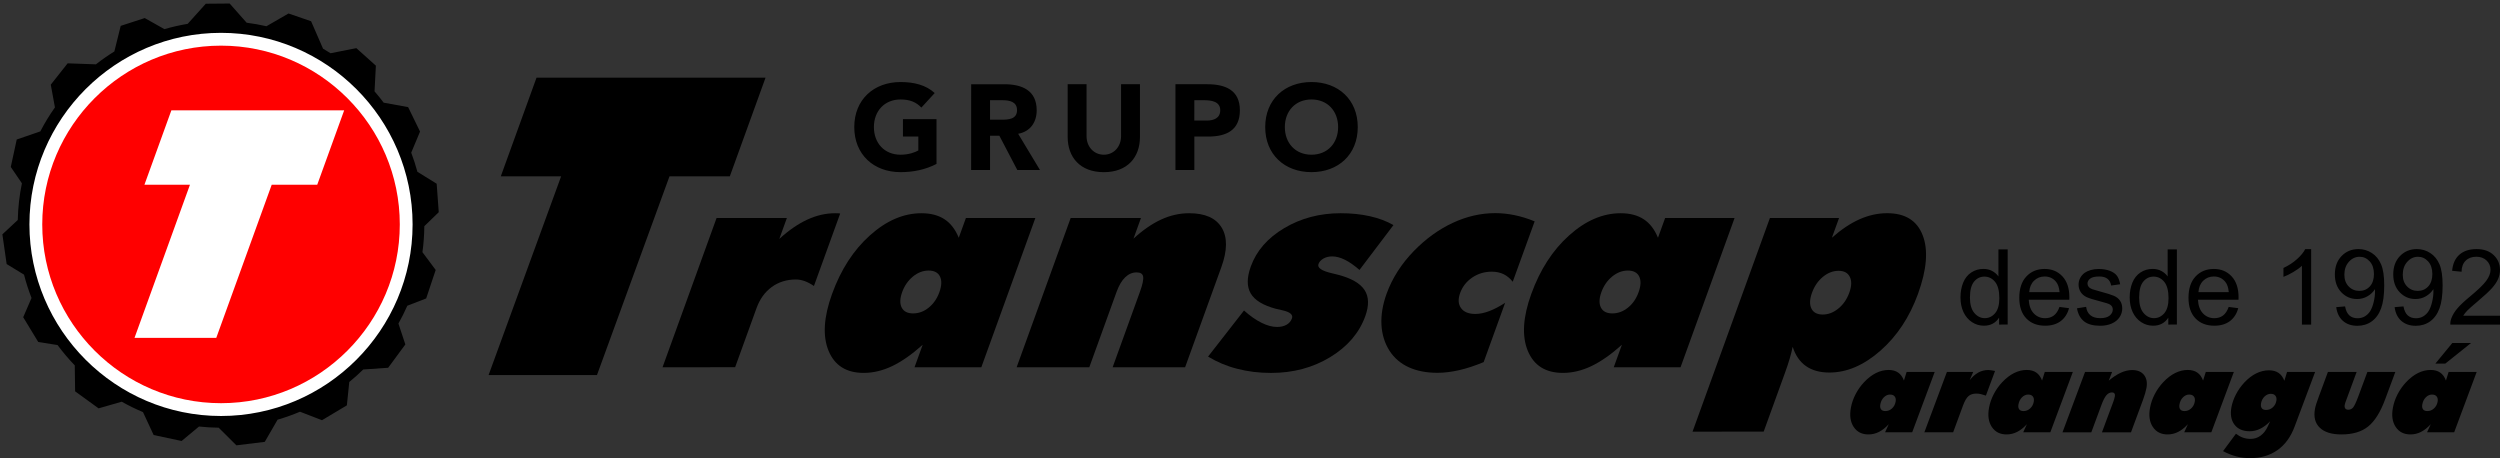 <?xml version="1.0" encoding="UTF-8" standalone="no"?>
<!-- Created with Inkscape (http://www.inkscape.org/) -->

<svg
   width="84.172mm"
   height="15.425mm"
   viewBox="0 0 84.172 15.425"
   version="1.1"
   id="svg921"
   inkscape:version="1.3.2 (091e20e, 2023-11-25, custom)"
   sodipodi:docname="logotipo.svg"
   inkscape:export-filename="logotipo.jpg"
   inkscape:export-xdpi="96"
   inkscape:export-ydpi="96"
   xmlns:inkscape="http://www.inkscape.org/namespaces/inkscape"
   xmlns:sodipodi="http://sodipodi.sourceforge.net/DTD/sodipodi-0.dtd"
   xmlns="http://www.w3.org/2000/svg"
   xmlns:svg="http://www.w3.org/2000/svg"
   xmlns:rdf="http://www.w3.org/1999/02/22-rdf-syntax-ns#"
   xmlns:cc="http://creativecommons.org/ns#"
   xmlns:dc="http://purl.org/dc/elements/1.1/">
  <rect x="0" y="0" width="84.172" height="15.425" fill="#333333" stroke="none"/>
  <defs
     id="defs915" />
  <sodipodi:namedview
     id="base"
     pagecolor="#ffffff"
     bordercolor="#666666"
     borderopacity="1.0"
     inkscape:pageopacity="0.0"
     inkscape:pageshadow="2"
     inkscape:zoom="2.8"
     inkscape:cx="138.75"
     inkscape:cy="47.321429"
     inkscape:document-units="mm"
     inkscape:current-layer="layer1"
     showgrid="false"
     inkscape:window-width="1920"
     inkscape:window-height="1009"
     inkscape:window-x="-8"
     inkscape:window-y="-8"
     inkscape:window-maximized="1"
     inkscape:showpageshadow="0"
     inkscape:pagecheckerboard="0"
     inkscape:deskcolor="#505050" />
  <g
     inkscape:label="Camada 1"
     inkscape:groupmode="layer"
     id="layer1"
     transform="translate(-43.336,-93.496)">
    <g
       transform="translate(28.304,8.86)"
       id="g881">
      <path
         inkscape:connector-curvature="0"
         id="path860"
         style="fill:#000000;fill-rule:evenodd;stroke-width:0.265"
         d="m 79.226,97.159 h 0.945 l -0.758,2.032 h -0.913 l 0.124,-0.273 c -0.108,0.117 -0.217,0.203 -0.329,0.26 -0.112,0.057 -0.23,0.085 -0.355,0.085 -0.22,0 -0.385,-0.084 -0.497,-0.252 -0.111,-0.168 -0.143,-0.384 -0.093,-0.651 0.028,-0.153 0.081,-0.304 0.158,-0.453 0.077,-0.148 0.172,-0.283 0.286,-0.404 0.127,-0.135 0.26,-0.237 0.399,-0.307 0.139,-0.069 0.281,-0.104 0.425,-0.104 0.13,0 0.238,0.029 0.322,0.088 0.085,0.058 0.15,0.148 0.195,0.269 z m -0.556,0.761 c -0.079,0 -0.148,0.031 -0.21,0.092 -0.061,0.061 -0.101,0.139 -0.119,0.235 -0.014,0.074 -0.006,0.13 0.024,0.17 0.029,0.04 0.077,0.059 0.145,0.059 0.085,0 0.159,-0.029 0.223,-0.088 0.064,-0.058 0.105,-0.133 0.122,-0.225 0.014,-0.074 0.004,-0.134 -0.03,-0.177 -0.033,-0.044 -0.085,-0.065 -0.154,-0.065 z" />
      <path
         inkscape:connector-curvature="0"
         id="path862"
         style="fill:#000000;fill-rule:evenodd;stroke-width:0.265"
         d="m 79.823,99.191 0.759,-2.032 h 0.886 l -0.121,0.278 c 0.091,-0.115 0.189,-0.201 0.292,-0.258 0.103,-0.056 0.215,-0.085 0.333,-0.085 0.029,0 0.063,0.003 0.099,0.008 0.037,0.005 0.081,0.013 0.132,0.023 l -0.308,0.83 c -0.064,-0.022 -0.122,-0.039 -0.174,-0.051 -0.052,-0.011 -0.1,-0.017 -0.144,-0.017 -0.113,0 -0.202,0.028 -0.268,0.085 -0.066,0.057 -0.127,0.162 -0.183,0.313 l -0.334,0.905 z" />
      <path
         inkscape:connector-curvature="0"
         id="path864"
         style="fill:#000000;fill-rule:evenodd;stroke-width:0.265"
         d="m 83.877,97.159 h 0.945 l -0.758,2.032 h -0.913 l 0.124,-0.273 c -0.108,0.117 -0.217,0.203 -0.329,0.26 -0.112,0.057 -0.23,0.085 -0.355,0.085 -0.22,0 -0.385,-0.084 -0.497,-0.252 -0.111,-0.168 -0.143,-0.384 -0.093,-0.651 0.028,-0.153 0.081,-0.304 0.158,-0.453 0.077,-0.148 0.172,-0.283 0.286,-0.404 0.127,-0.135 0.26,-0.237 0.399,-0.307 0.139,-0.069 0.281,-0.104 0.425,-0.104 0.13,0 0.238,0.029 0.322,0.088 0.085,0.058 0.15,0.148 0.195,0.269 z m -0.556,0.761 c -0.079,0 -0.148,0.031 -0.21,0.092 -0.061,0.061 -0.101,0.139 -0.119,0.235 -0.014,0.074 -0.006,0.13 0.024,0.17 0.029,0.04 0.077,0.059 0.145,0.059 0.085,0 0.159,-0.029 0.223,-0.088 0.064,-0.058 0.105,-0.133 0.122,-0.225 0.014,-0.074 0.004,-0.134 -0.03,-0.177 -0.033,-0.044 -0.085,-0.065 -0.154,-0.065 z" />
      <path
         inkscape:connector-curvature="0"
         id="path866"
         style="fill:#000000;fill-rule:evenodd;stroke-width:0.265"
         d="m 84.474,99.191 0.759,-2.032 h 0.911 l -0.113,0.293 c 0.141,-0.119 0.277,-0.209 0.408,-0.268 0.131,-0.06 0.258,-0.089 0.382,-0.089 0.178,0 0.31,0.056 0.398,0.166 0.087,0.111 0.115,0.258 0.081,0.441 -0.01,0.052 -0.024,0.111 -0.043,0.175 -0.018,0.064 -0.041,0.133 -0.068,0.208 l -0.409,1.107 H 85.802 l 0.38,-1.022 c 0.013,-0.035 0.024,-0.069 0.034,-0.102 0.009,-0.033 0.017,-0.065 0.022,-0.096 0.007,-0.037 7.94e-4,-0.067 -0.017,-0.09 -0.018,-0.023 -0.045,-0.034 -0.081,-0.034 -0.071,0 -0.135,0.033 -0.19,0.098 -0.056,0.066 -0.113,0.179 -0.171,0.34 l -0.335,0.906 z" />
      <path
         inkscape:connector-curvature="0"
         id="path868"
         style="fill:#000000;fill-rule:evenodd;stroke-width:0.265"
         d="m 89.298,97.159 h 0.945 l -0.758,2.032 h -0.913 l 0.124,-0.273 c -0.108,0.117 -0.217,0.203 -0.329,0.26 -0.112,0.057 -0.23,0.085 -0.355,0.085 -0.22,0 -0.385,-0.084 -0.497,-0.252 -0.112,-0.168 -0.143,-0.384 -0.093,-0.651 0.028,-0.153 0.081,-0.304 0.158,-0.453 0.077,-0.148 0.173,-0.283 0.286,-0.404 0.127,-0.135 0.26,-0.237 0.399,-0.307 0.139,-0.069 0.281,-0.104 0.425,-0.104 0.13,0 0.238,0.029 0.322,0.088 0.085,0.058 0.15,0.148 0.195,0.269 z m -0.556,0.761 c -0.079,0 -0.148,0.031 -0.21,0.092 -0.062,0.061 -0.101,0.139 -0.119,0.235 -0.014,0.074 -0.006,0.13 0.024,0.17 0.029,0.04 0.077,0.059 0.145,0.059 0.085,0 0.159,-0.029 0.223,-0.088 0.064,-0.058 0.105,-0.133 0.122,-0.225 0.014,-0.074 0.004,-0.134 -0.03,-0.177 -0.033,-0.044 -0.085,-0.065 -0.154,-0.065 z" />
      <path
         inkscape:connector-curvature="0"
         id="path870"
         style="fill:#000000;fill-rule:evenodd;stroke-width:0.265"
         d="m 92.034,97.159 h 0.945 l -0.69,1.839 c -0.13,0.349 -0.323,0.613 -0.578,0.793 -0.255,0.18 -0.562,0.27 -0.921,0.27 -0.159,0 -0.313,-0.019 -0.462,-0.058 -0.148,-0.038 -0.298,-0.098 -0.449,-0.178 l 0.434,-0.585 c 0.079,0.059 0.159,0.103 0.238,0.131 0.079,0.028 0.164,0.042 0.256,0.042 0.125,0 0.237,-0.036 0.336,-0.109 0.1,-0.072 0.181,-0.177 0.243,-0.313 l 0.081,-0.172 c -0.108,0.111 -0.219,0.195 -0.335,0.252 -0.115,0.057 -0.233,0.085 -0.354,0.085 -0.231,0 -0.402,-0.074 -0.515,-0.224 -0.112,-0.149 -0.146,-0.345 -0.101,-0.589 0.027,-0.144 0.079,-0.289 0.155,-0.435 0.077,-0.146 0.171,-0.278 0.283,-0.398 0.126,-0.133 0.258,-0.235 0.397,-0.303 0.14,-0.069 0.282,-0.103 0.428,-0.103 0.13,0 0.238,0.029 0.323,0.087 0.085,0.058 0.15,0.147 0.195,0.266 z m -0.544,0.736 c -0.079,0 -0.15,0.03 -0.212,0.09 -0.062,0.06 -0.102,0.135 -0.119,0.227 -0.013,0.072 -0.005,0.128 0.024,0.168 0.029,0.04 0.077,0.059 0.145,0.059 0.085,0 0.159,-0.029 0.224,-0.086 0.065,-0.057 0.106,-0.131 0.122,-0.221 0.013,-0.07 0.003,-0.128 -0.031,-0.171 -0.033,-0.044 -0.085,-0.065 -0.154,-0.065 z" />
      <path
         inkscape:connector-curvature="0"
         id="path872"
         style="fill:#000000;fill-rule:evenodd;stroke-width:0.265"
         d="m 93.41,97.159 h 0.967 l -0.319,0.865 c -0.006,0.017 -0.014,0.042 -0.027,0.073 -0.031,0.077 -0.048,0.132 -0.054,0.165 -0.01,0.054 -0.005,0.095 0.016,0.125 0.021,0.029 0.056,0.044 0.103,0.044 0.065,0 0.119,-0.025 0.161,-0.074 0.042,-0.049 0.1,-0.17 0.173,-0.365 l 0.309,-0.833 h 0.941 l -0.341,0.918 c -0.161,0.436 -0.353,0.742 -0.576,0.92 -0.222,0.178 -0.522,0.266 -0.898,0.266 -0.33,0 -0.574,-0.076 -0.73,-0.228 -0.157,-0.152 -0.21,-0.364 -0.16,-0.636 0.016,-0.087 0.063,-0.237 0.143,-0.45 0.008,-0.021 0.015,-0.038 0.02,-0.051 z" />
      <path
         inkscape:connector-curvature="0"
         id="path874"
         style="fill:#000000;fill-rule:evenodd;stroke-width:0.265"
         d="m 97.029,96.877 0.569,-0.692 h 0.63 l -0.865,0.692 z" />
      <path
         inkscape:connector-curvature="0"
         id="path876"
         style="fill:#000000;fill-rule:evenodd;stroke-width:0.265"
         d="m 97.474,97.159 h 0.945 l -0.758,2.032 h -0.913 l 0.125,-0.273 c -0.108,0.117 -0.217,0.203 -0.329,0.26 -0.112,0.057 -0.23,0.085 -0.355,0.085 -0.22,0 -0.385,-0.084 -0.497,-0.252 -0.112,-0.168 -0.143,-0.384 -0.093,-0.651 0.028,-0.153 0.081,-0.304 0.158,-0.453 0.077,-0.148 0.173,-0.283 0.286,-0.404 0.127,-0.135 0.26,-0.237 0.399,-0.307 0.139,-0.069 0.281,-0.104 0.425,-0.104 0.13,0 0.238,0.029 0.322,0.088 0.085,0.058 0.15,0.148 0.195,0.269 z m -0.556,0.761 c -0.079,0 -0.148,0.031 -0.21,0.092 -0.062,0.061 -0.101,0.139 -0.119,0.235 -0.014,0.074 -0.006,0.13 0.024,0.17 0.029,0.04 0.077,0.059 0.145,0.059 0.085,0 0.159,-0.029 0.223,-0.088 0.064,-0.058 0.105,-0.133 0.122,-0.225 0.014,-0.074 0.004,-0.134 -0.03,-0.177 -0.033,-0.044 -0.085,-0.065 -0.154,-0.065 z" />
      <path
         inkscape:connector-curvature="0"
         id="path878"
         style="fill:#000000;fill-rule:evenodd;stroke-width:0.265"
         d="m 31.482,97.264 2.442,-6.691 h -2.031 l 1.203,-3.322 h 7.711 l -1.203,3.322 h -2.031 l -2.442,6.691 z" />
      <path
         inkscape:connector-curvature="0"
         id="path880"
         style="fill:#000000;fill-rule:evenodd;stroke-width:0.265"
         d="m 72.018,99.169 2.605,-7.194 h 2.328 l -0.241,0.665 c 0.315,-0.279 0.626,-0.486 0.932,-0.622 0.308,-0.136 0.616,-0.204 0.928,-0.204 0.606,0 1.005,0.247 1.196,0.742 0.193,0.494 0.141,1.151 -0.157,1.974 -0.283,0.781 -0.704,1.419 -1.263,1.911 -0.56,0.493 -1.133,0.738 -1.719,0.738 -0.319,0 -0.581,-0.071 -0.788,-0.216 -0.207,-0.144 -0.357,-0.362 -0.45,-0.65 -0.024,0.121 -0.058,0.252 -0.1,0.397 -0.042,0.144 -0.095,0.304 -0.159,0.479 l -0.717,1.979 z m 4.384,-3.943 c 0.184,0 0.359,-0.066 0.524,-0.201 0.166,-0.134 0.289,-0.312 0.369,-0.533 0.08,-0.221 0.086,-0.398 0.018,-0.534 -0.067,-0.136 -0.193,-0.204 -0.377,-0.204 -0.189,0 -0.365,0.068 -0.53,0.204 -0.164,0.136 -0.286,0.314 -0.366,0.534 -0.08,0.221 -0.086,0.398 -0.02,0.533 0.067,0.134 0.194,0.201 0.384,0.201 z" />
      <path
         inkscape:connector-curvature="0"
         id="path882"
         style="fill:#000000;fill-rule:evenodd;stroke-width:0.265"
         d="m 69.365,97.001 0.275,-0.758 c -0.361,0.324 -0.701,0.562 -1.023,0.717 -0.321,0.154 -0.643,0.231 -0.963,0.231 -0.584,0 -0.977,-0.247 -1.183,-0.743 -0.204,-0.496 -0.165,-1.135 0.117,-1.915 0.296,-0.818 0.721,-1.475 1.274,-1.971 0.555,-0.498 1.133,-0.747 1.737,-0.747 0.31,0 0.568,0.068 0.774,0.202 0.205,0.134 0.366,0.342 0.481,0.624 l 0.241,-0.665 h 2.338 l -1.819,5.025 z m -0.417,-2.528 c -0.077,0.214 -0.082,0.387 -0.015,0.518 0.067,0.131 0.196,0.197 0.383,0.197 0.191,0 0.367,-0.065 0.527,-0.194 0.161,-0.129 0.281,-0.304 0.359,-0.521 0.079,-0.219 0.085,-0.397 0.019,-0.529 -0.066,-0.133 -0.195,-0.199 -0.382,-0.199 -0.187,0 -0.365,0.068 -0.528,0.202 -0.163,0.134 -0.285,0.31 -0.363,0.526 z" />
      <path
         inkscape:connector-curvature="0"
         id="path884"
         style="fill:#000000;fill-rule:evenodd;stroke-width:0.265"
         d="m 65.964,94.122 c -0.089,-0.113 -0.191,-0.197 -0.306,-0.254 -0.116,-0.056 -0.248,-0.085 -0.397,-0.085 -0.247,0 -0.467,0.066 -0.66,0.197 -0.193,0.131 -0.33,0.305 -0.408,0.521 -0.075,0.207 -0.065,0.377 0.03,0.508 0.095,0.131 0.255,0.197 0.483,0.197 0.143,0 0.298,-0.032 0.466,-0.095 0.167,-0.063 0.346,-0.158 0.536,-0.28 l -0.723,1.997 c -0.297,0.123 -0.574,0.214 -0.83,0.272 -0.257,0.058 -0.498,0.088 -0.725,0.088 -0.372,0 -0.694,-0.063 -0.967,-0.187 -0.272,-0.124 -0.487,-0.309 -0.645,-0.551 -0.166,-0.26 -0.257,-0.554 -0.274,-0.883 -0.017,-0.329 0.042,-0.679 0.175,-1.047 0.093,-0.257 0.216,-0.504 0.37,-0.747 0.153,-0.241 0.337,-0.471 0.547,-0.687 0.403,-0.413 0.839,-0.727 1.308,-0.946 0.469,-0.219 0.947,-0.328 1.433,-0.328 0.214,0 0.431,0.023 0.649,0.068 0.219,0.045 0.445,0.114 0.676,0.209 z" />
      <path
         inkscape:connector-curvature="0"
         id="path886"
         style="fill:#000000;fill-rule:evenodd;stroke-width:0.265"
         d="m 55.707,96.641 1.209,-1.551 c 0.203,0.181 0.399,0.319 0.589,0.413 0.19,0.095 0.364,0.141 0.523,0.141 0.129,0 0.236,-0.025 0.322,-0.075 0.087,-0.051 0.147,-0.121 0.18,-0.212 0.046,-0.126 -0.065,-0.219 -0.333,-0.277 -0.09,-0.018 -0.16,-0.035 -0.21,-0.048 -0.432,-0.116 -0.713,-0.289 -0.846,-0.518 -0.133,-0.229 -0.131,-0.531 0.004,-0.906 0.191,-0.528 0.566,-0.959 1.127,-1.292 0.56,-0.333 1.193,-0.501 1.9,-0.501 0.353,0 0.678,0.033 0.978,0.1 0.298,0.066 0.564,0.166 0.798,0.299 l -1.144,1.511 c -0.173,-0.151 -0.335,-0.265 -0.488,-0.342 -0.155,-0.076 -0.297,-0.114 -0.43,-0.114 -0.111,0 -0.207,0.023 -0.292,0.07 -0.085,0.048 -0.143,0.11 -0.171,0.187 -0.046,0.126 0.107,0.231 0.461,0.312 0.083,0.018 0.148,0.035 0.195,0.048 0.447,0.116 0.745,0.287 0.894,0.513 0.149,0.226 0.157,0.519 0.026,0.883 -0.204,0.564 -0.597,1.022 -1.179,1.377 -0.583,0.355 -1.246,0.533 -1.991,0.533 -0.406,0 -0.786,-0.046 -1.141,-0.139 -0.357,-0.091 -0.682,-0.229 -0.98,-0.41 z" />
      <path
         inkscape:connector-curvature="0"
         id="path888"
         style="fill:#000000;fill-rule:evenodd;stroke-width:0.265"
         d="m 49.261,97.001 1.819,-5.025 h 2.367 l -0.252,0.695 c 0.315,-0.289 0.627,-0.504 0.934,-0.645 0.306,-0.141 0.62,-0.211 0.941,-0.211 0.536,0 0.9,0.163 1.095,0.486 0.196,0.323 0.192,0.766 -0.011,1.327 l -1.221,3.373 h -2.44 l 0.918,-2.537 c 0.091,-0.251 0.126,-0.421 0.109,-0.516 -0.017,-0.095 -0.092,-0.141 -0.221,-0.141 -0.141,0 -0.27,0.055 -0.385,0.166 -0.114,0.11 -0.21,0.274 -0.289,0.491 l -0.918,2.537 z" />
      <path
         inkscape:connector-curvature="0"
         id="path890"
         style="fill:#000000;fill-rule:evenodd;stroke-width:0.265"
         d="m 45.823,97.001 0.275,-0.758 c -0.361,0.324 -0.701,0.562 -1.023,0.717 -0.321,0.154 -0.643,0.231 -0.963,0.231 -0.584,0 -0.977,-0.247 -1.183,-0.743 -0.204,-0.496 -0.165,-1.135 0.117,-1.915 0.296,-0.818 0.721,-1.475 1.274,-1.971 0.555,-0.498 1.133,-0.747 1.737,-0.747 0.31,0 0.568,0.068 0.774,0.202 0.205,0.134 0.366,0.342 0.481,0.624 l 0.241,-0.665 h 2.338 l -1.819,5.025 z m -0.417,-2.528 c -0.077,0.214 -0.082,0.387 -0.015,0.518 0.067,0.131 0.196,0.197 0.383,0.197 0.191,0 0.367,-0.065 0.526,-0.194 0.161,-0.129 0.281,-0.304 0.36,-0.521 0.079,-0.219 0.085,-0.397 0.019,-0.529 -0.066,-0.133 -0.195,-0.199 -0.382,-0.199 -0.187,0 -0.365,0.068 -0.528,0.202 -0.163,0.134 -0.285,0.31 -0.363,0.526 z" />
      <path
         inkscape:connector-curvature="0"
         id="path892"
         style="fill:#000000;fill-rule:evenodd;stroke-width:0.265"
         d="m 37.339,97.001 1.819,-5.025 h 2.367 l -0.255,0.705 c 0.315,-0.289 0.63,-0.506 0.941,-0.65 0.311,-0.144 0.624,-0.216 0.939,-0.216 0.048,0 0.085,0 0.107,0.002 0.024,0.002 0.045,0.005 0.063,0.008 l -0.884,2.44 c -0.109,-0.075 -0.214,-0.129 -0.315,-0.166 -0.1,-0.035 -0.196,-0.053 -0.291,-0.053 -0.312,0 -0.583,0.085 -0.813,0.252 -0.232,0.169 -0.402,0.405 -0.513,0.71 l -0.721,1.992 z" />
      <path
         inkscape:connector-curvature="0"
         id="path894"
         style="fill:#000000;fill-rule:evenodd;stroke-width:0.265"
         d="m 82.339,95.564 v -0.233 c -0.116,0.181 -0.287,0.271 -0.512,0.271 -0.146,0 -0.28,-0.04 -0.402,-0.121 -0.122,-0.08 -0.217,-0.193 -0.285,-0.336 -0.067,-0.144 -0.101,-0.31 -0.101,-0.497 0,-0.183 0.031,-0.348 0.091,-0.497 0.061,-0.148 0.152,-0.263 0.274,-0.342 0.121,-0.08 0.258,-0.119 0.408,-0.119 0.111,0 0.209,0.024 0.295,0.07 0.086,0.047 0.156,0.108 0.21,0.183 v -0.91 h 0.311 v 2.53 z m -0.982,-0.915 c 0,0.234 0.05,0.409 0.149,0.525 0.099,0.116 0.216,0.174 0.351,0.174 0.136,0 0.251,-0.055 0.347,-0.166 0.095,-0.111 0.143,-0.28 0.143,-0.507 0,-0.25 -0.048,-0.433 -0.145,-0.551 -0.097,-0.117 -0.216,-0.175 -0.358,-0.175 -0.138,0 -0.254,0.056 -0.347,0.168 -0.092,0.113 -0.139,0.29 -0.139,0.532 z m 3.015,0.321 0.322,0.042 c -0.05,0.187 -0.144,0.332 -0.28,0.435 -0.137,0.103 -0.311,0.155 -0.524,0.155 -0.267,0 -0.479,-0.082 -0.636,-0.247 -0.157,-0.164 -0.235,-0.396 -0.235,-0.693 0,-0.307 0.079,-0.547 0.237,-0.716 0.158,-0.17 0.364,-0.255 0.617,-0.255 0.244,0 0.444,0.083 0.599,0.25 0.155,0.167 0.233,0.401 0.233,0.703 0,0.018 -5.29e-4,0.046 -0.002,0.083 h -1.366 c 0.012,0.201 0.068,0.355 0.171,0.462 0.102,0.107 0.23,0.16 0.382,0.16 0.114,0 0.211,-0.03 0.291,-0.09 0.081,-0.06 0.144,-0.156 0.191,-0.288 z m -1.018,-0.498 h 1.021 c -0.013,-0.154 -0.053,-0.27 -0.117,-0.347 -0.098,-0.12 -0.227,-0.18 -0.384,-0.18 -0.142,0 -0.262,0.048 -0.359,0.143 -0.097,0.096 -0.15,0.223 -0.161,0.383 z m 1.608,0.544 0.307,-0.049 c 0.017,0.123 0.065,0.217 0.144,0.283 0.079,0.065 0.19,0.098 0.331,0.098 0.143,0 0.249,-0.029 0.319,-0.087 0.069,-0.058 0.104,-0.126 0.104,-0.204 0,-0.07 -0.031,-0.126 -0.093,-0.166 -0.044,-0.028 -0.15,-0.062 -0.318,-0.105 -0.227,-0.057 -0.385,-0.107 -0.473,-0.148 -0.088,-0.042 -0.154,-0.1 -0.2,-0.174 -0.045,-0.074 -0.068,-0.155 -0.068,-0.245 0,-0.082 0.019,-0.157 0.056,-0.227 0.038,-0.07 0.088,-0.127 0.153,-0.173 0.048,-0.035 0.114,-0.065 0.197,-0.09 0.084,-0.025 0.173,-0.037 0.268,-0.037 0.144,0 0.27,0.021 0.378,0.062 0.109,0.041 0.189,0.098 0.241,0.168 0.051,0.071 0.087,0.166 0.107,0.285 l -0.304,0.042 c -0.014,-0.095 -0.054,-0.17 -0.12,-0.224 -0.066,-0.054 -0.159,-0.08 -0.28,-0.08 -0.142,0 -0.244,0.024 -0.305,0.071 -0.061,0.047 -0.091,0.102 -0.091,0.165 0,0.04 0.012,0.077 0.038,0.109 0.025,0.033 0.065,0.061 0.119,0.082 0.031,0.012 0.122,0.038 0.274,0.08 0.219,0.058 0.372,0.107 0.459,0.144 0.087,0.037 0.155,0.092 0.205,0.163 0.05,0.071 0.075,0.16 0.075,0.266 0,0.103 -0.03,0.2 -0.091,0.292 -0.061,0.091 -0.148,0.162 -0.262,0.212 -0.114,0.05 -0.243,0.075 -0.387,0.075 -0.238,0 -0.42,-0.049 -0.545,-0.148 -0.125,-0.099 -0.204,-0.245 -0.239,-0.439 z m 3.074,0.548 v -0.233 c -0.116,0.181 -0.287,0.271 -0.512,0.271 -0.146,0 -0.28,-0.04 -0.402,-0.121 -0.122,-0.08 -0.217,-0.193 -0.285,-0.336 -0.067,-0.144 -0.101,-0.31 -0.101,-0.497 0,-0.183 0.031,-0.348 0.091,-0.497 0.061,-0.148 0.153,-0.263 0.274,-0.342 0.121,-0.08 0.258,-0.119 0.408,-0.119 0.111,0 0.209,0.024 0.295,0.07 0.086,0.047 0.156,0.108 0.21,0.183 v -0.91 h 0.311 v 2.53 z m -0.982,-0.915 c 0,0.234 0.05,0.409 0.149,0.525 0.099,0.116 0.216,0.174 0.351,0.174 0.136,0 0.251,-0.055 0.347,-0.166 0.095,-0.111 0.143,-0.28 0.143,-0.507 0,-0.25 -0.048,-0.433 -0.145,-0.551 -0.097,-0.117 -0.216,-0.175 -0.358,-0.175 -0.138,0 -0.254,0.056 -0.347,0.168 -0.092,0.113 -0.139,0.29 -0.139,0.532 z m 3.015,0.321 0.322,0.042 c -0.05,0.187 -0.144,0.332 -0.28,0.435 -0.137,0.103 -0.311,0.155 -0.524,0.155 -0.267,0 -0.479,-0.082 -0.636,-0.247 -0.157,-0.164 -0.235,-0.396 -0.235,-0.693 0,-0.307 0.079,-0.547 0.237,-0.716 0.158,-0.17 0.364,-0.255 0.617,-0.255 0.244,0 0.444,0.083 0.599,0.25 0.155,0.167 0.233,0.401 0.233,0.703 0,0.018 -5.29e-4,0.046 -0.002,0.083 h -1.366 c 0.012,0.201 0.068,0.355 0.171,0.462 0.102,0.107 0.23,0.16 0.382,0.16 0.114,0 0.211,-0.03 0.291,-0.09 0.081,-0.06 0.144,-0.156 0.191,-0.288 z m -1.018,-0.498 h 1.021 c -0.013,-0.154 -0.053,-0.27 -0.117,-0.347 -0.098,-0.12 -0.227,-0.18 -0.384,-0.18 -0.143,0 -0.262,0.048 -0.359,0.143 -0.097,0.096 -0.15,0.223 -0.161,0.383 z m 3.795,1.092 h -0.311 v -1.98 c -0.075,0.072 -0.173,0.143 -0.295,0.214 -0.121,0.071 -0.231,0.125 -0.327,0.16 v -0.3 c 0.174,-0.081 0.326,-0.18 0.456,-0.297 0.13,-0.116 0.223,-0.229 0.277,-0.338 h 0.2 z m 0.845,-0.587 0.297,-0.025 c 0.025,0.14 0.074,0.241 0.145,0.304 0.071,0.063 0.163,0.095 0.274,0.095 0.095,0 0.179,-0.022 0.251,-0.066 0.072,-0.044 0.131,-0.102 0.177,-0.176 0.045,-0.073 0.084,-0.172 0.115,-0.296 0.031,-0.124 0.047,-0.251 0.047,-0.38 0,-0.014 -5.29e-4,-0.035 -0.002,-0.062 -0.062,0.099 -0.147,0.18 -0.254,0.241 -0.107,0.062 -0.224,0.092 -0.349,0.092 -0.209,0 -0.386,-0.076 -0.531,-0.228 -0.144,-0.151 -0.217,-0.352 -0.217,-0.6 0,-0.257 0.075,-0.463 0.227,-0.62 0.151,-0.156 0.34,-0.234 0.568,-0.234 0.164,0 0.314,0.044 0.451,0.133 0.136,0.088 0.239,0.214 0.31,0.379 0.071,0.164 0.106,0.401 0.106,0.711 0,0.323 -0.035,0.581 -0.105,0.772 -0.07,0.192 -0.175,0.337 -0.313,0.438 -0.138,0.1 -0.3,0.15 -0.487,0.15 -0.198,0 -0.359,-0.055 -0.485,-0.165 -0.125,-0.11 -0.2,-0.265 -0.226,-0.464 z m 1.269,-1.116 c 0,-0.178 -0.047,-0.319 -0.141,-0.423 -0.094,-0.104 -0.208,-0.157 -0.342,-0.157 -0.139,0 -0.259,0.056 -0.36,0.168 -0.102,0.112 -0.153,0.259 -0.153,0.438 0,0.161 0.048,0.292 0.144,0.392 0.097,0.101 0.217,0.151 0.36,0.151 0.144,0 0.261,-0.05 0.354,-0.151 0.092,-0.1 0.138,-0.24 0.138,-0.418 z m 0.697,1.116 0.297,-0.025 c 0.025,0.14 0.074,0.241 0.145,0.304 0.071,0.063 0.163,0.095 0.274,0.095 0.095,0 0.179,-0.022 0.251,-0.066 0.072,-0.044 0.131,-0.102 0.177,-0.176 0.045,-0.073 0.084,-0.172 0.115,-0.296 0.031,-0.124 0.047,-0.251 0.047,-0.38 0,-0.014 -5.29e-4,-0.035 -0.002,-0.062 -0.062,0.099 -0.147,0.18 -0.254,0.241 -0.107,0.062 -0.224,0.092 -0.349,0.092 -0.209,0 -0.386,-0.076 -0.531,-0.228 -0.144,-0.151 -0.217,-0.352 -0.217,-0.6 0,-0.257 0.075,-0.463 0.227,-0.62 0.151,-0.156 0.34,-0.234 0.568,-0.234 0.164,0 0.314,0.044 0.451,0.133 0.136,0.088 0.239,0.214 0.31,0.379 0.071,0.164 0.106,0.401 0.106,0.711 0,0.323 -0.035,0.581 -0.105,0.772 -0.07,0.192 -0.175,0.337 -0.313,0.438 -0.138,0.1 -0.3,0.15 -0.487,0.15 -0.198,0 -0.359,-0.055 -0.485,-0.165 -0.125,-0.11 -0.2,-0.265 -0.226,-0.464 z m 1.269,-1.116 c 0,-0.178 -0.047,-0.319 -0.141,-0.423 -0.094,-0.104 -0.208,-0.157 -0.342,-0.157 -0.139,0 -0.259,0.056 -0.36,0.168 -0.102,0.112 -0.153,0.259 -0.153,0.438 0,0.161 0.048,0.292 0.144,0.392 0.097,0.101 0.217,0.151 0.36,0.151 0.144,0 0.261,-0.05 0.354,-0.151 0.092,-0.1 0.138,-0.24 0.138,-0.418 z m 2.28,1.406 v 0.297 h -1.675 c -0.002,-0.075 0.01,-0.147 0.037,-0.216 0.043,-0.114 0.112,-0.226 0.207,-0.336 0.095,-0.11 0.23,-0.237 0.406,-0.382 0.274,-0.226 0.46,-0.404 0.557,-0.536 0.098,-0.132 0.147,-0.257 0.147,-0.375 0,-0.123 -0.044,-0.227 -0.132,-0.312 -0.088,-0.084 -0.204,-0.127 -0.346,-0.127 -0.15,0 -0.27,0.045 -0.36,0.134 -0.09,0.089 -0.135,0.213 -0.137,0.371 l -0.318,-0.032 c 0.022,-0.238 0.104,-0.419 0.247,-0.544 0.143,-0.125 0.335,-0.187 0.575,-0.187 0.243,0 0.435,0.067 0.577,0.202 0.142,0.135 0.213,0.302 0.213,0.501 0,0.101 -0.021,0.201 -0.062,0.299 -0.041,0.098 -0.11,0.201 -0.206,0.31 -0.097,0.108 -0.256,0.257 -0.479,0.445 -0.187,0.157 -0.307,0.263 -0.36,0.319 -0.053,0.056 -0.097,0.112 -0.131,0.168 z" />
      <path
         inkscape:connector-curvature="0"
         id="path896"
         style="fill:#000000;fill-rule:evenodd;stroke-width:0.265"
         d="m 46.563,88.646 h -1.13 v 0.587 h 0.518 v 0.469 c -0.118,0.065 -0.322,0.143 -0.599,0.143 -0.542,0 -0.897,-0.391 -0.897,-0.93 0,-0.538 0.355,-0.93 0.897,-0.93 0.322,0 0.53,0.094 0.701,0.273 l 0.449,-0.489 c -0.29,-0.269 -0.693,-0.371 -1.15,-0.371 -0.901,0 -1.558,0.591 -1.558,1.517 0,0.926 0.656,1.517 1.558,1.517 0.424,0 0.836,-0.082 1.211,-0.277 z m 1.166,1.713 h 0.636 v -1.154 h 0.314 l 0.604,1.154 h 0.763 l -0.734,-1.219 c 0.408,-0.073 0.624,-0.387 0.624,-0.791 0,-0.673 -0.497,-0.877 -1.089,-0.877 h -1.117 z m 0.636,-2.349 h 0.416 c 0.232,0 0.493,0.045 0.493,0.334 0,0.314 -0.302,0.322 -0.534,0.322 h -0.375 z m 5.048,-0.538 H 52.777 v 1.749 c 0,0.355 -0.245,0.624 -0.579,0.624 -0.338,0 -0.583,-0.269 -0.583,-0.624 v -1.749 h -0.636 v 1.774 c 0,0.681 0.416,1.187 1.219,1.187 0.799,0 1.215,-0.506 1.215,-1.187 z m 1.195,2.887 h 0.636 v -1.125 h 0.465 c 0.608,0 1.068,-0.208 1.068,-0.885 0,-0.685 -0.497,-0.877 -1.097,-0.877 h -1.072 z m 0.636,-2.349 h 0.326 c 0.245,0 0.546,0.041 0.546,0.338 0,0.269 -0.224,0.347 -0.449,0.347 h -0.424 z m 2.386,0.905 c 0,0.926 0.656,1.517 1.558,1.517 0.901,0 1.558,-0.591 1.558,-1.517 0,-0.926 -0.657,-1.517 -1.558,-1.517 -0.901,0 -1.558,0.591 -1.558,1.517 z m 0.661,0 c 0,-0.538 0.355,-0.93 0.897,-0.93 0.542,0 0.897,0.392 0.897,0.93 0,0.538 -0.355,0.93 -0.897,0.93 -0.542,0 -0.897,-0.391 -0.897,-0.93 z" />
      <g
         transform="matrix(0.265,0,0,0.265,-35.513,8.798)"
         id="Layer1001">
        <path
           inkscape:connector-curvature="0"
           id="path898"
           style="fill:#ffffff;fill-rule:evenodd"
           d="m 218.817,290.152 c 13.554,0 24.542,10.988 24.542,24.542 0,13.554 -10.988,24.542 -24.542,24.542 -13.554,0 -24.542,-10.988 -24.542,-24.542 0,-13.554 10.988,-24.542 24.542,-24.542 z" />
        <path
           inkscape:connector-curvature="0"
           id="path900"
           style="fill:#ff0000;fill-rule:evenodd"
           d="m 218.817,291.981 c 12.51,0 22.713,10.203 22.713,22.713 0,12.51 -10.203,22.713 -22.713,22.713 -12.51,0 -22.713,-10.203 -22.713,-22.713 0,-12.51 10.203,-22.713 22.713,-22.713 z m -10.992,37.129 7.044,-19.454 h -5.784 l 3.424,-9.458 h 21.955 l -3.424,9.458 h -5.784 l -7.044,19.454 z" />
        <path
           inkscape:connector-curvature="0"
           id="path902"
           style="fill:#000000;fill-rule:evenodd"
           d="m 222.072,289.068 c 0.852,0.108 1.691,0.258 2.515,0.447 l 2.807,-1.621 2.868,0.987 1.514,3.482 c 0.321,0.187 0.638,0.381 0.951,0.582 l 3.284,-0.648 2.48,2.227 -0.17,3.264 c 0.404,0.465 0.791,0.945 1.161,1.438 l 3.108,0.566 1.513,3.107 -1.121,2.679 c 0.3,0.792 0.563,1.603 0.785,2.43 l 2.449,1.517 0.263,3.616 -1.833,1.777 c -0.01,1.119 -0.091,2.222 -0.24,3.304 l 1.685,2.256 -1.209,3.621 -2.396,0.925 c -0.34,0.775 -0.717,1.53 -1.129,2.263 l 0.878,2.656 -2.184,2.965 -3.164,0.215 c -0.567,0.556 -1.159,1.086 -1.775,1.588 l -0.306,2.971 -3.161,1.888 -2.794,-1.08 c -0.923,0.391 -1.873,0.729 -2.847,1.012 l -1.63,2.819 -3.604,0.44 -2.251,-2.24 c -0.844,-0.01 -1.678,-0.06 -2.501,-0.15 l -2.21,1.838 -3.551,-0.758 -1.354,-2.912 c -0.929,-0.389 -1.831,-0.83 -2.702,-1.321 l -2.941,0.845 -2.981,-2.162 -0.045,-3.299 c -0.783,-0.812 -1.513,-1.674 -2.185,-2.582 l -2.454,-0.388 -1.911,-3.147 1.058,-2.446 c -0.375,-0.961 -0.695,-1.95 -0.954,-2.963 l -2.207,-1.346 -0.543,-3.778 1.956,-1.822 c 0.034,-1.592 0.213,-3.15 0.525,-4.66 l -1.413,-2.078 0.756,-3.488 2.998,-1.031 c 0.549,-1.061 1.169,-2.079 1.855,-3.048 l -0.528,-2.887 2.142,-2.712 3.594,0.127 c 0.749,-0.587 1.531,-1.133 2.342,-1.636 l 0.806,-3.252 3.052,-0.991 2.502,1.408 c 0.964,-0.281 1.951,-0.507 2.958,-0.674 l 2.299,-2.555 3.033,-0.026 z m 13.941,8.429 c -4.409,-4.409 -10.494,-7.143 -17.197,-7.143 -6.702,0 -12.787,2.734 -17.197,7.143 -4.409,4.409 -7.143,10.494 -7.143,17.197 0,6.702 2.734,12.787 7.143,17.197 4.409,4.409 10.494,7.143 17.197,7.143 6.702,0 12.788,-2.734 17.197,-7.143 4.409,-4.409 7.143,-10.494 7.143,-17.197 0,-6.702 -2.734,-12.787 -7.143,-17.197 z" />
      </g>
    </g>
  </g>
</svg>
